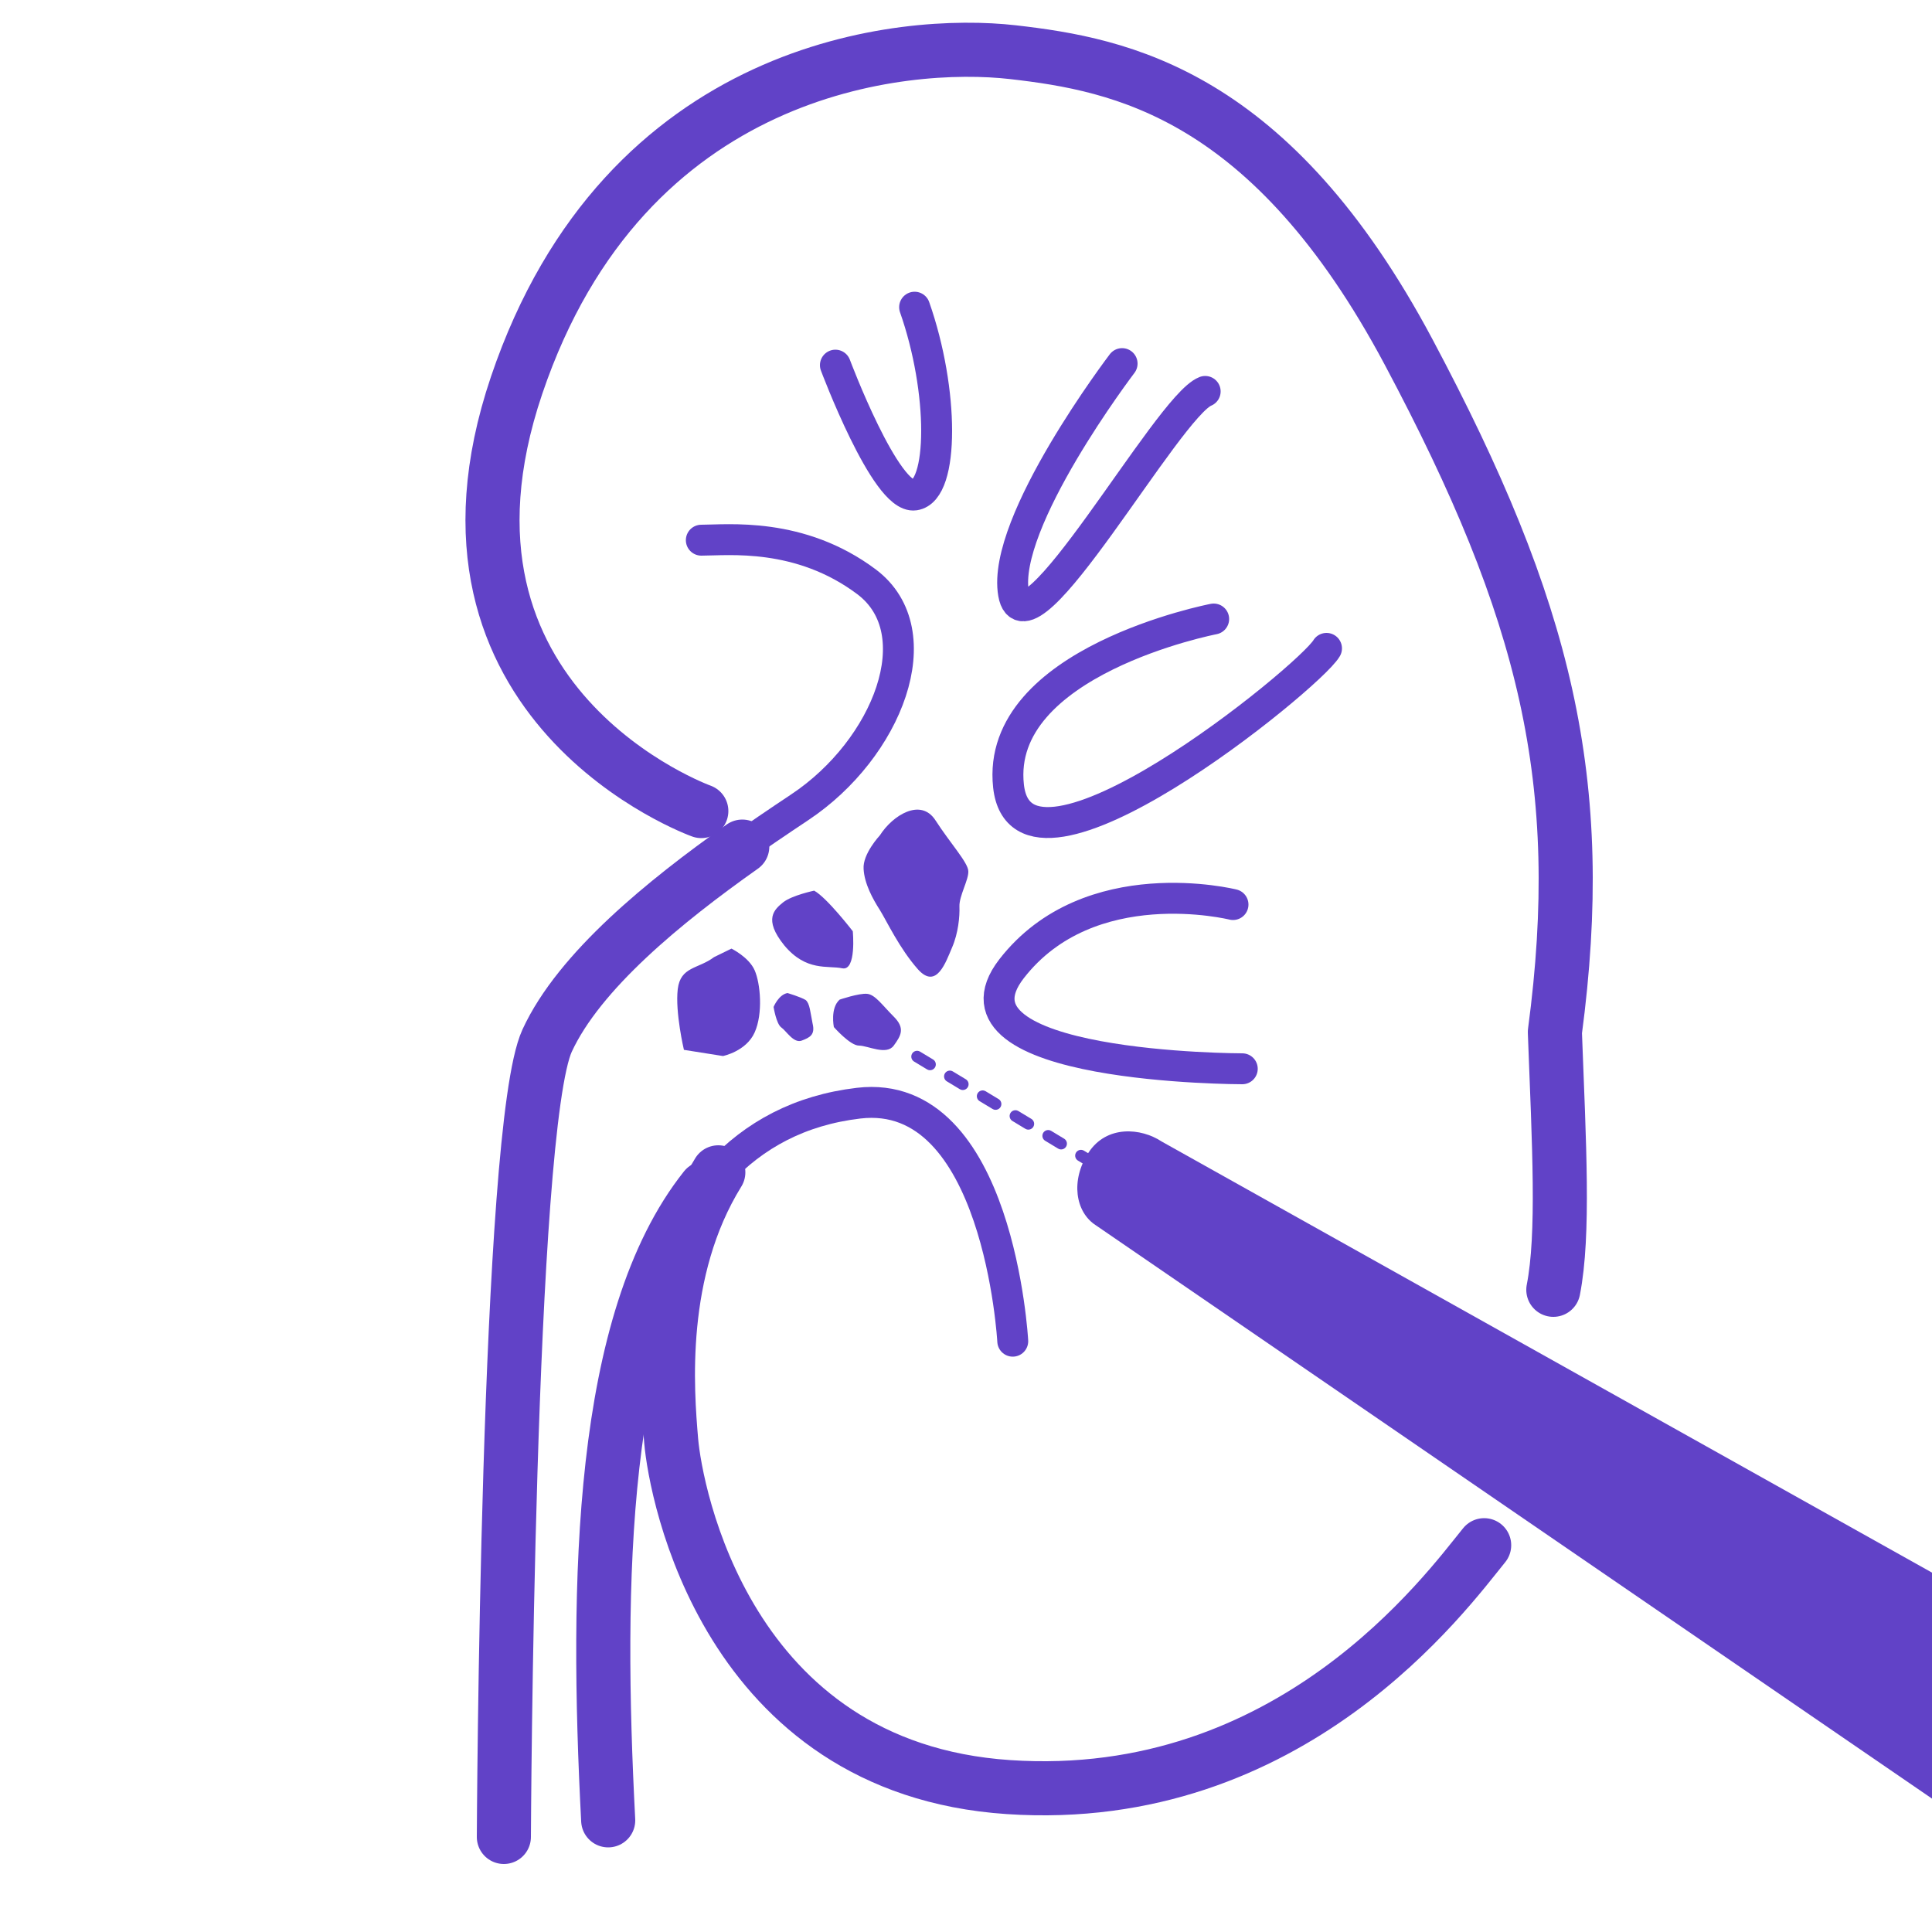 <svg xmlns="http://www.w3.org/2000/svg" viewBox="0 0 500 500"><style><![CDATA[.M{stroke-width:14}.N{stroke-linecap:round}.O{stroke-linejoin:round}.P{stroke-miterlimit:10}]]></style><g fill="none" stroke="#6142c7" class="N O P"><path d="M283.1 301.1l-46-27.8" stroke-width="3" stroke-dasharray="3.911,6"/><path d="M130.4 475.4s.8-183.5 11.2-206.1c8.3-18 30.4-36 50.5-50.2" class="M"/><path d="M216.2 94.5s13 34.7 20.5 33.6c7.6-1.1 7.6-27 0-48.6m53.7 14.6s-31.3 41.1-28.1 59.5 39.9-48.5 49.6-52.3m2.2 58.9s-56.6 10.9-53.1 43.2c3.5 32.4 77.9-28.1 82.3-35.6m-24.2 66.3s-37.2-9.3-57.3 16.6 59.7 25.9 59.7 25.9" stroke-width="8"/><path d="M181.5 209.9s-75.9-27.2-47.8-110.2S234 10.3 262.1 13.5 329 24.3 364.6 91.2s46.4 111.2 37.8 175.9c1.1 29.1 2.4 52.4-.4 66.7m-17.9 66.1c-9.7 11.9-49.9 67.5-123.1 62.6s-86.2-76.6-87.3-89.6-3.6-44 12.2-69.5" class="M"/></g><path d="M227.7 216.2c3.3-5.2 10.6-9.8 14.4-3.9s8.5 11 8.5 13.2c.1 2.2-2.4 6.4-2.3 9.1.1 2.6-.3 6.9-1.9 10.6s-4 11-8.8 5.7c-4.8-5.4-8.1-12.5-9.9-15.4-1.8-2.8-4-6.8-4.2-10.6-.3-3.9 4.2-8.7 4.2-8.7zm-17 14.3c3.3 1.8 10 10.5 10 10.5s1 10.3-2.7 9.6c-3.8-.8-9.3.9-15-5.9-5.6-6.9-2.5-9.4-.3-11.2 2.3-1.8 8-3 8-3zm-25.9 17.2c-4.1 3.1-8.7 2.4-9.4 8.3-.7 6 1.6 15.7 1.6 15.7l10.1 1.6s6-1.2 8.2-6.1 1.5-12.7 0-16.1-6-5.6-6-5.6l-4.5 2.2zm32.5 11c-2.5 2.2-1.5 7.1-1.5 7.1s4.2 4.8 6.5 4.8 7.1 2.6 9 0 3-4.5 0-7.5-4.8-5.7-6.9-5.9-7.1 1.5-7.1 1.5zm-13.5-1.7c-2.3.4-3.6 3.6-3.6 3.6s.7 4.4 2 5.3 3.2 4.2 5.3 3.4 3.5-1.5 2.8-4.4c-.6-2.9-.7-5.2-1.8-6.1-1.3-.8-4.7-1.8-4.7-1.8zm303.9 154.3L300.6 295.4c-5.3-3.5-14.2-4.3-18.9 2.9s-3.4 15.4 1.9 18.8l224.6 154" fill="#6142c7"/><g fill="none" class="N O P"><g stroke="#6142c7"><path d="M182.5,307.5c-27.3,34.3-28.3,102.1-25.1,163.6" class="M"/><path d="M262.1 347.1s-3.6-65.9-39.9-61.6c-15.2 1.8-27 8.2-36.2 18.1m3.4-82.6c6.1-4.4 12.2-8.5 17.6-12.1 22.7-15.1 34.5-45.3 17.3-58.3-17.3-13-36-10.8-42.8-10.8" stroke-width="8"/></g><path d="M130.4,475.4" stroke="#367e4c" class="M"/></g></svg>